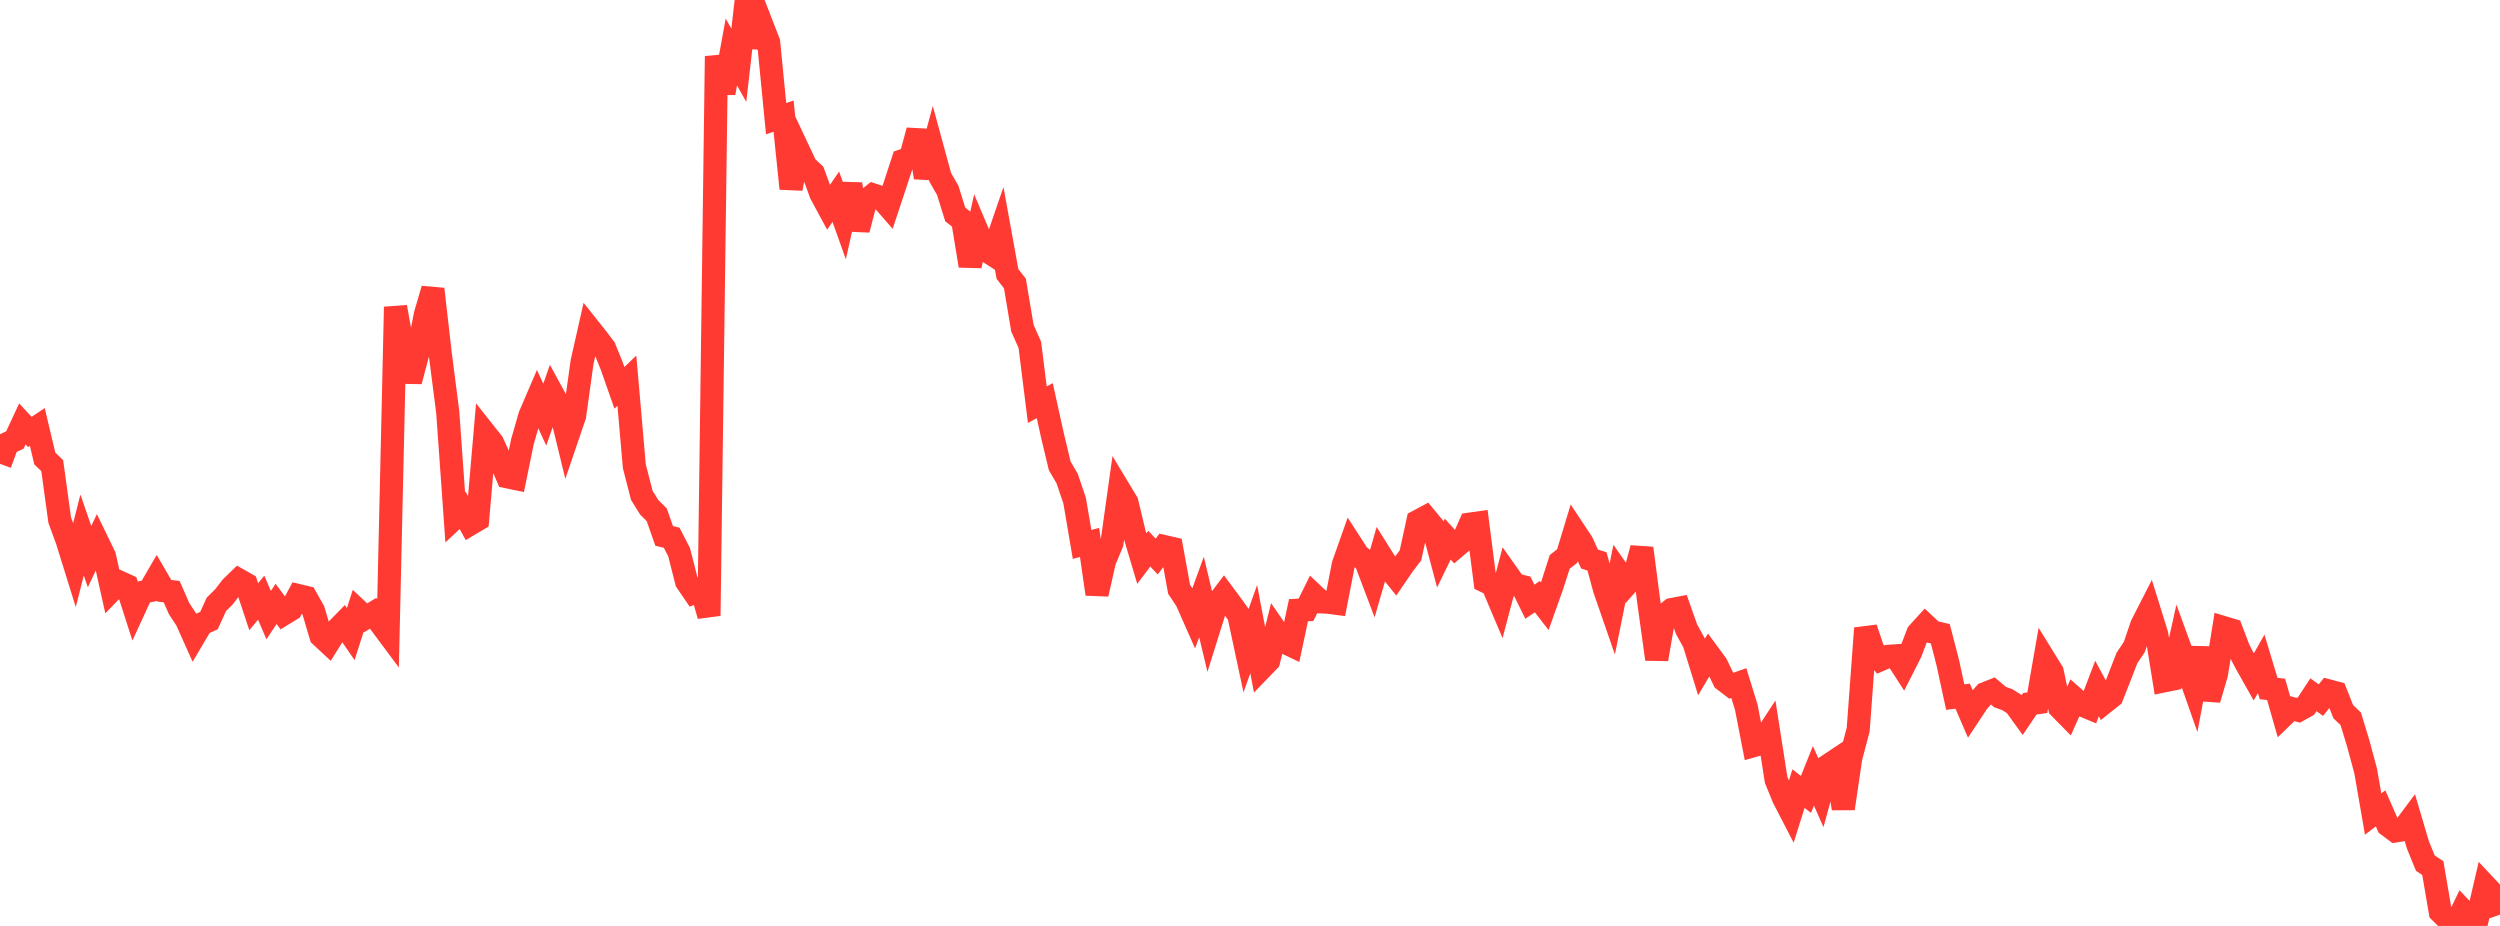 <?xml version="1.0" standalone="no"?>
<!DOCTYPE svg PUBLIC "-//W3C//DTD SVG 1.1//EN" "http://www.w3.org/Graphics/SVG/1.1/DTD/svg11.dtd">

<svg width="135" height="50" viewBox="0 0 135 50" preserveAspectRatio="none" 
  xmlns="http://www.w3.org/2000/svg"
  xmlns:xlink="http://www.w3.org/1999/xlink">


<polyline points="0.0, 25.047 0.403, 23.948 0.806, 23.758 1.209, 22.891 1.612, 23.326 2.015, 23.056 2.418, 24.755 2.821, 25.147 3.224, 28.084 3.627, 29.188 4.03, 30.481 4.433, 28.888 4.836, 30.059 5.239, 29.208 5.642, 30.039 6.045, 31.853 6.448, 31.436 6.851, 31.619 7.254, 32.871 7.657, 31.995 8.06, 31.904 8.463, 31.209 8.866, 31.899 9.269, 31.948 9.672, 32.866 10.075, 33.478 10.478, 34.378 10.881, 33.695 11.284, 33.511 11.687, 32.631 12.09, 32.232 12.493, 31.71 12.896, 31.319 13.299, 31.549 13.701, 32.763 14.104, 32.274 14.507, 33.215 14.91, 32.611 15.313, 33.155 15.716, 32.909 16.119, 32.164 16.522, 32.26 16.925, 32.975 17.328, 34.336 17.731, 34.712 18.134, 34.065 18.537, 33.653 18.94, 34.241 19.343, 32.984 19.746, 33.362 20.149, 33.118 20.552, 33.675 20.955, 34.216 21.358, 16.576 21.761, 18.825 22.164, 20.586 22.567, 19.064 22.97, 16.986 23.373, 15.61 23.776, 19.126 24.179, 22.264 24.582, 27.939 24.985, 27.562 25.388, 28.299 25.791, 28.061 26.194, 23.403 26.597, 23.912 27.0, 24.799 27.403, 25.749 27.806, 25.832 28.209, 23.858 28.612, 22.454 29.015, 21.515 29.418, 22.392 29.821, 21.235 30.224, 21.973 30.627, 23.628 31.03, 22.445 31.433, 19.544 31.836, 17.76 32.239, 18.267 32.642, 18.795 33.045, 19.792 33.448, 20.945 33.851, 20.557 34.254, 25.178 34.657, 26.748 35.06, 27.396 35.463, 27.795 35.866, 28.941 36.269, 29.035 36.672, 29.816 37.075, 31.405 37.478, 31.995 37.881, 31.834 38.284, 33.25 38.687, 3.035 39.09, 5.019 39.493, 2.81 39.896, 3.521 40.299, 0.0 40.701, 2.523 41.104, 1.249 41.507, 2.286 41.91, 6.408 42.313, 6.271 42.716, 10.182 43.119, 8.125 43.522, 8.981 43.925, 9.356 44.328, 10.463 44.731, 11.209 45.134, 10.624 45.537, 11.753 45.94, 9.946 46.343, 12.406 46.746, 10.848 47.149, 10.526 47.552, 10.657 47.955, 11.12 48.358, 9.905 48.761, 8.67 49.164, 8.532 49.567, 7.05 49.97, 9.587 50.373, 8.104 50.776, 9.582 51.179, 10.281 51.582, 11.579 51.985, 11.898 52.388, 14.351 52.791, 12.534 53.194, 13.486 53.597, 13.743 54.0, 12.57 54.403, 14.794 54.806, 15.31 55.209, 17.714 55.612, 18.625 56.015, 21.854 56.418, 21.635 56.821, 23.466 57.224, 25.153 57.627, 25.844 58.03, 27.035 58.433, 29.4 58.836, 29.292 59.239, 32.079 59.642, 30.293 60.045, 29.328 60.448, 26.458 60.851, 27.126 61.254, 28.808 61.657, 30.164 62.06, 29.629 62.463, 30.054 62.866, 29.516 63.269, 29.608 63.672, 31.824 64.075, 32.432 64.478, 33.344 64.881, 32.236 65.284, 33.929 65.687, 32.641 66.09, 32.109 66.493, 32.653 66.896, 33.215 67.299, 35.102 67.701, 33.972 68.104, 36.097 68.507, 35.68 68.91, 34.065 69.313, 34.65 69.716, 34.842 70.119, 32.951 70.522, 32.93 70.925, 32.118 71.328, 32.5 71.731, 32.519 72.134, 32.573 72.537, 30.5 72.94, 29.358 73.343, 29.982 73.746, 30.302 74.149, 31.364 74.552, 29.971 74.955, 30.612 75.358, 31.112 75.761, 30.522 76.164, 29.993 76.567, 28.148 76.97, 27.933 77.373, 28.42 77.776, 29.941 78.179, 29.114 78.582, 29.557 78.985, 29.215 79.388, 28.302 79.791, 28.245 80.194, 31.383 80.597, 31.579 81.0, 32.531 81.403, 31.006 81.806, 31.575 82.209, 31.672 82.612, 32.493 83.015, 32.219 83.418, 32.738 83.821, 31.603 84.224, 30.345 84.627, 30.026 85.03, 28.696 85.433, 29.305 85.836, 30.189 86.239, 30.316 86.642, 31.807 87.045, 32.971 87.448, 30.972 87.851, 31.548 88.254, 31.093 88.657, 29.603 89.06, 32.693 89.463, 35.597 89.866, 33.244 90.269, 32.918 90.672, 32.841 91.075, 33.981 91.478, 34.712 91.881, 36.016 92.284, 35.339 92.687, 35.886 93.09, 36.723 93.493, 37.03 93.896, 36.887 94.299, 38.19 94.701, 40.26 95.104, 40.144 95.507, 39.528 95.91, 42.107 96.313, 43.091 96.716, 43.871 97.119, 42.587 97.522, 42.898 97.925, 41.894 98.328, 42.805 98.731, 41.327 99.134, 41.059 99.537, 43.661 99.94, 40.924 100.343, 39.393 100.746, 33.926 101.149, 35.115 101.552, 35.618 101.955, 35.444 102.358, 35.417 102.761, 36.042 103.164, 35.248 103.567, 34.196 103.97, 33.752 104.373, 34.128 104.776, 34.222 105.179, 35.778 105.582, 37.642 105.985, 37.593 106.388, 38.527 106.791, 37.918 107.194, 37.457 107.597, 37.298 108.0, 37.64 108.403, 37.787 108.806, 38.042 109.209, 38.599 109.612, 38.002 110.015, 37.946 110.418, 35.63 110.821, 36.283 111.224, 38.212 111.627, 38.622 112.03, 37.716 112.433, 38.071 112.836, 38.239 113.239, 37.179 113.642, 37.927 114.045, 37.606 114.448, 36.581 114.851, 35.541 115.254, 34.935 115.657, 33.753 116.06, 32.964 116.463, 34.259 116.866, 36.763 117.269, 36.681 117.672, 34.87 118.075, 35.974 118.478, 37.122 118.881, 34.989 119.284, 37.772 119.687, 36.399 120.09, 33.896 120.493, 34.017 120.896, 35.078 121.299, 35.845 121.701, 36.558 122.104, 35.848 122.507, 37.182 122.91, 37.225 123.313, 38.639 123.716, 38.25 124.119, 38.355 124.522, 38.13 124.925, 37.517 125.328, 37.806 125.731, 37.306 126.134, 37.414 126.537, 38.433 126.94, 38.816 127.343, 40.14 127.746, 41.631 128.149, 43.957 128.552, 43.653 128.955, 44.57 129.358, 44.87 129.761, 44.804 130.164, 44.263 130.567, 45.625 130.97, 46.612 131.373, 46.878 131.776, 49.242 132.179, 49.642 132.582, 50.0 132.985, 49.159 133.388, 49.581 133.791, 49.551 134.194, 47.821 134.597, 48.251 135.0, 49.391" fill="none" stroke="#ff3a33" stroke-width="1.25"/>

</svg>